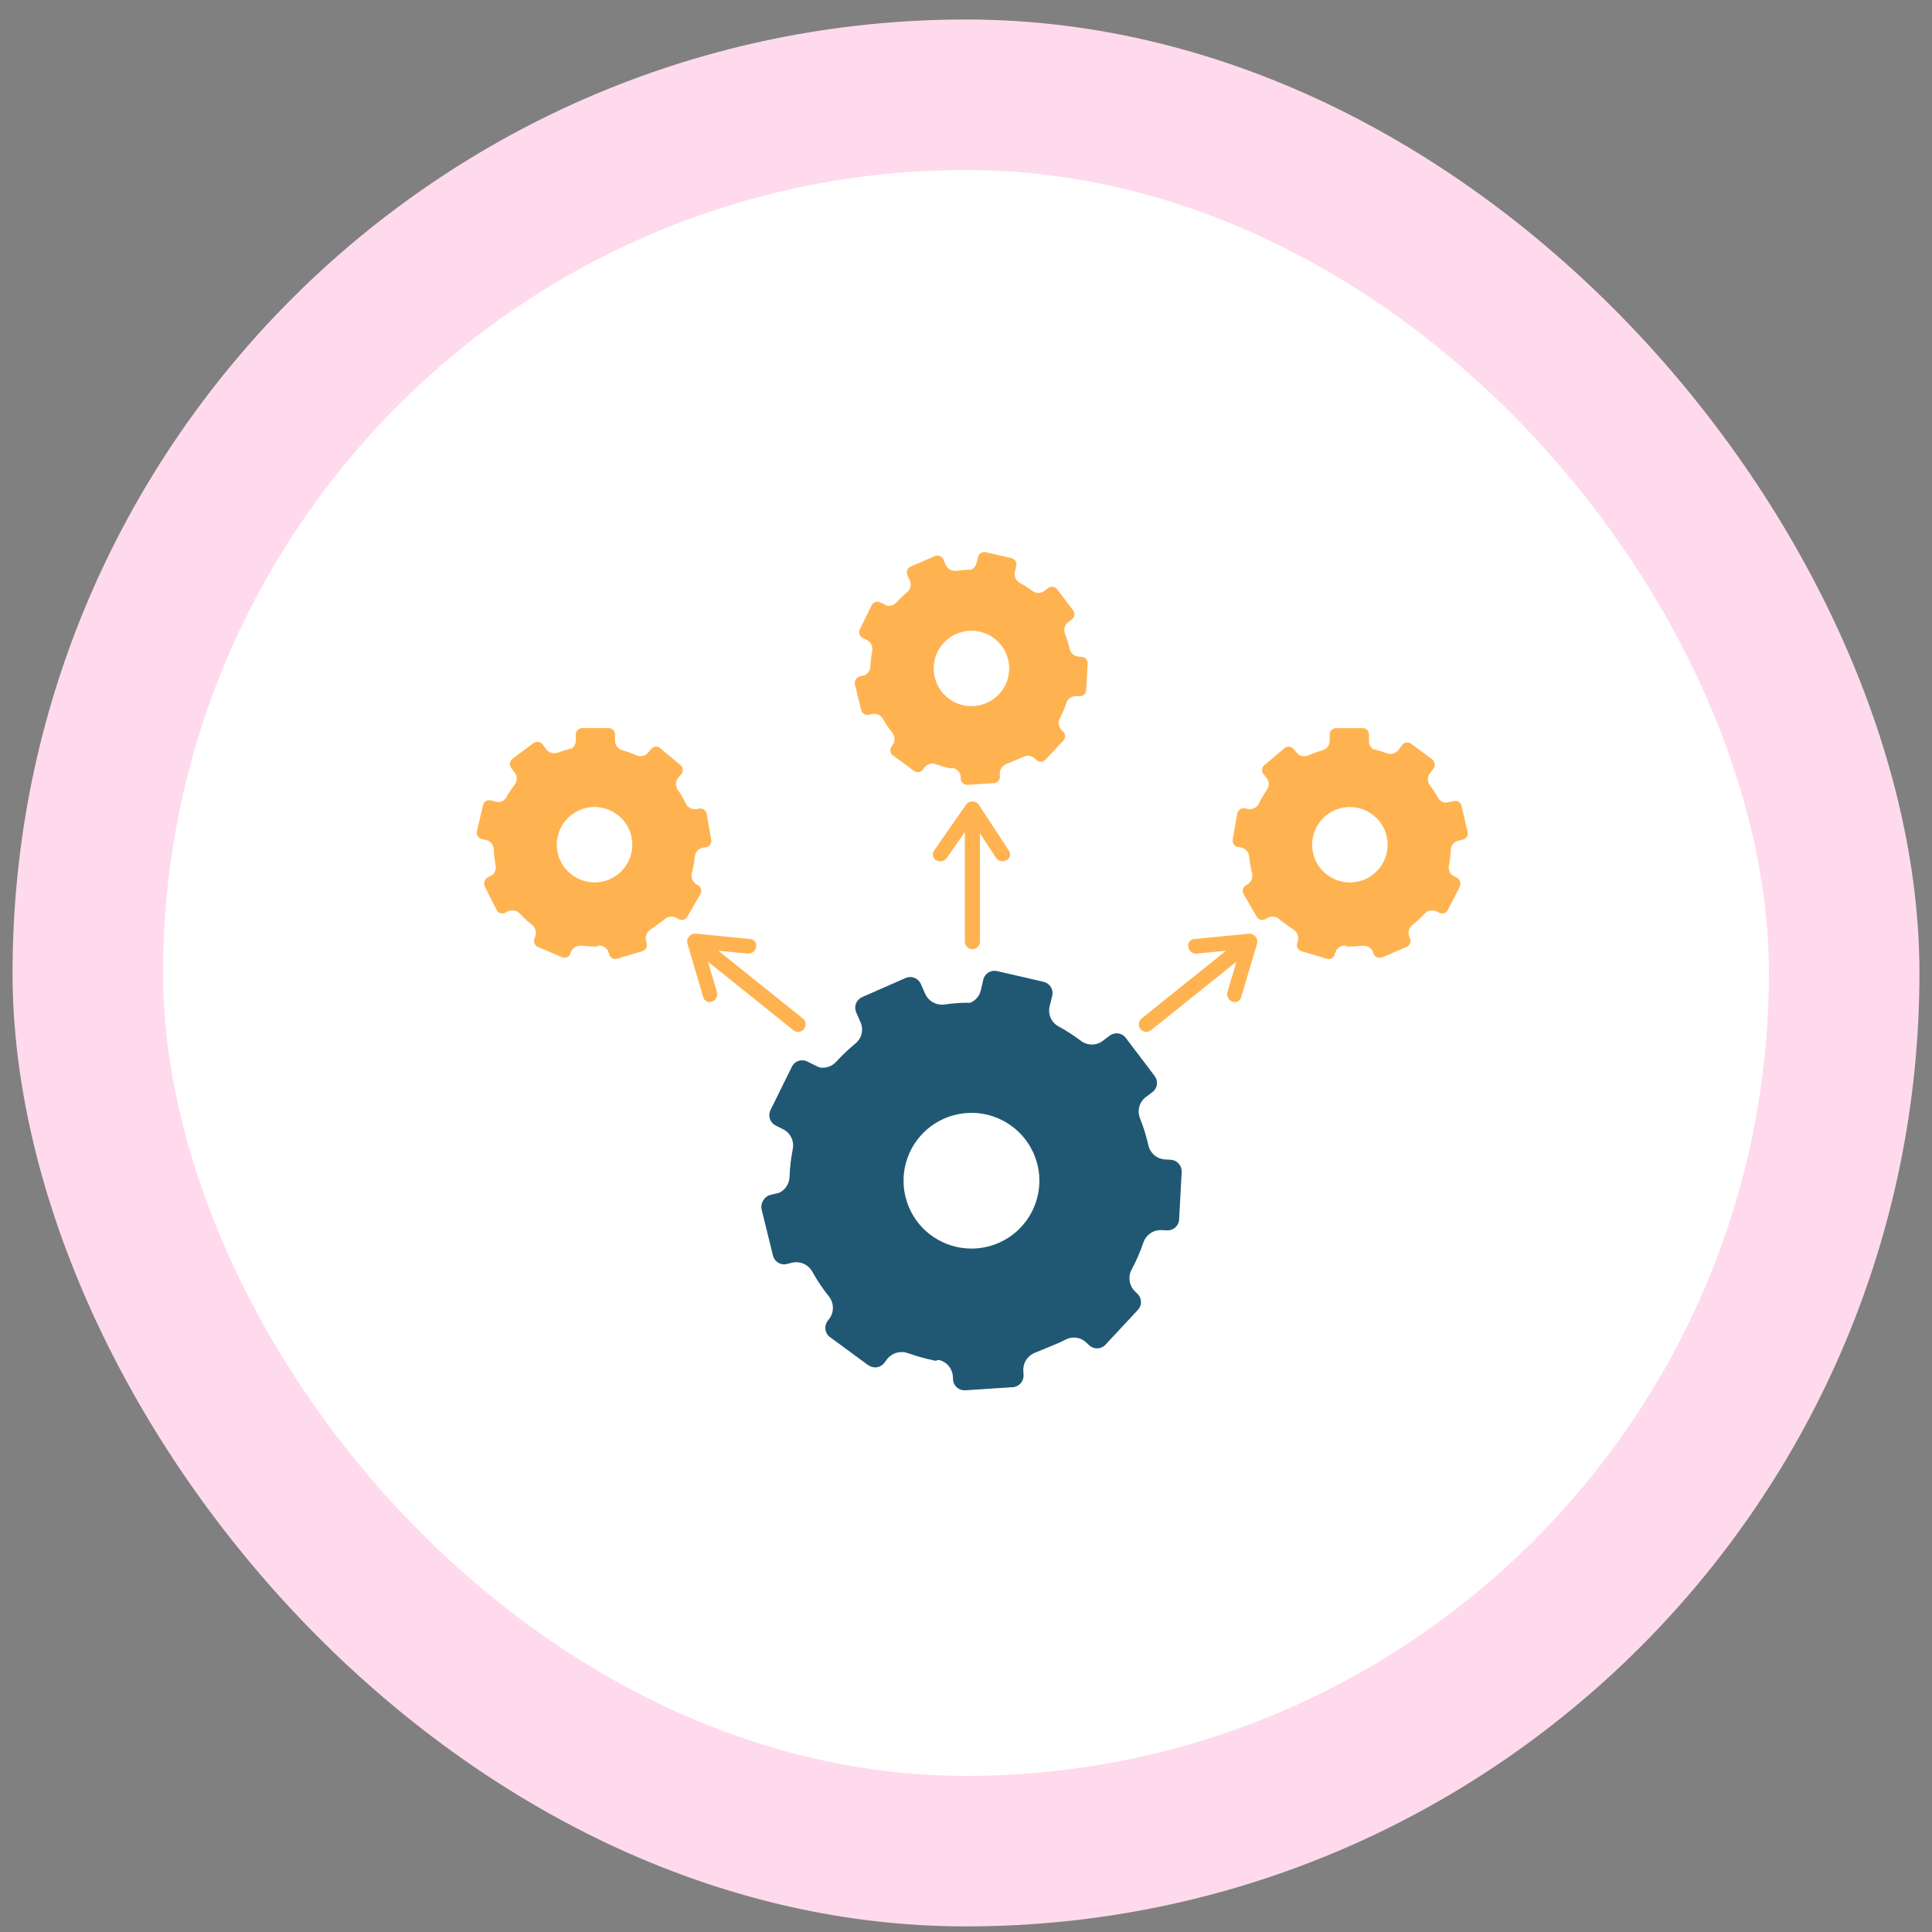 <svg xmlns="http://www.w3.org/2000/svg" width="77" height="77" viewBox="0 0 77 77" fill="none"><rect x="0" y="0" width="77" height="77" fill="#808080" stroke="none"/><rect x="0.5" y="0.777" width="76" height="76" rx="38" fill="#FFDAEC"></rect><rect x="6.5" y="6.777" width="64" height="64" rx="32" fill="white"></rect><path d="M46.668 46.222H46.658L46.432 46.21C46.277 46.201 46.128 46.143 46.009 46.042C45.89 45.942 45.806 45.806 45.771 45.654C45.688 45.284 45.576 44.921 45.435 44.569C45.376 44.422 45.367 44.26 45.408 44.108C45.45 43.955 45.541 43.821 45.666 43.724L45.929 43.527L45.938 43.521L45.947 43.514C46.035 43.44 46.093 43.336 46.109 43.222V43.213V43.205C46.12 43.087 46.086 42.969 46.013 42.876L44.87 41.368C44.828 41.31 44.773 41.263 44.709 41.231C44.646 41.199 44.575 41.182 44.504 41.183C44.405 41.183 44.309 41.215 44.229 41.274L43.948 41.487C43.876 41.541 43.795 41.581 43.709 41.605C43.602 41.633 43.49 41.638 43.382 41.617C43.273 41.596 43.171 41.55 43.082 41.484C42.798 41.27 42.499 41.077 42.187 40.906C42.049 40.832 41.94 40.714 41.876 40.571C41.812 40.429 41.797 40.269 41.832 40.117V40.113L41.938 39.68C41.965 39.562 41.944 39.437 41.879 39.334C41.815 39.231 41.712 39.158 41.593 39.13L39.743 38.704C39.709 38.695 39.673 38.691 39.637 38.691C39.596 38.691 39.554 38.697 39.514 38.708C39.434 38.73 39.361 38.773 39.303 38.834C39.246 38.894 39.206 38.969 39.188 39.05L39.091 39.469C39.066 39.575 39.017 39.674 38.948 39.758C38.879 39.843 38.792 39.91 38.693 39.956C38.673 39.964 38.653 39.968 38.632 39.969H38.609L38.578 39.964H38.545C38.243 39.967 37.942 39.991 37.643 40.035C37.61 40.039 37.576 40.042 37.543 40.042C37.402 40.042 37.264 40.002 37.145 39.926C37.026 39.85 36.932 39.74 36.874 39.612L36.702 39.22C36.666 39.137 36.607 39.066 36.532 39.016C36.457 38.967 36.368 38.94 36.278 38.94C36.237 38.941 36.196 38.946 36.156 38.957L36.126 38.965L36.098 38.979H36.091L34.361 39.739C34.251 39.788 34.163 39.878 34.118 39.99C34.073 40.103 34.074 40.228 34.12 40.34L34.297 40.745C34.361 40.888 34.375 41.048 34.339 41.2C34.302 41.352 34.217 41.488 34.095 41.587C33.821 41.813 33.563 42.058 33.324 42.319C33.255 42.394 33.173 42.453 33.081 42.493C32.988 42.534 32.889 42.555 32.788 42.554H32.753H32.727C32.669 42.542 32.613 42.523 32.559 42.497L32.173 42.307C32.108 42.275 32.037 42.258 31.965 42.258C31.88 42.258 31.797 42.283 31.726 42.329C31.654 42.374 31.597 42.439 31.561 42.515L30.707 44.243C30.654 44.353 30.645 44.48 30.685 44.595C30.724 44.711 30.808 44.806 30.918 44.86L31.212 45.006C31.353 45.077 31.467 45.192 31.537 45.334C31.606 45.475 31.627 45.636 31.596 45.791C31.596 45.799 31.596 45.809 31.592 45.819C31.521 46.18 31.479 46.547 31.467 46.915C31.461 47.042 31.422 47.164 31.355 47.271C31.288 47.378 31.194 47.465 31.083 47.525C31.073 47.53 31.064 47.535 31.054 47.538H31.049L30.716 47.62H30.71H30.705C30.593 47.65 30.497 47.72 30.435 47.818C30.43 47.827 30.425 47.834 30.421 47.841C30.387 47.892 30.364 47.949 30.352 48.009C30.341 48.068 30.341 48.13 30.354 48.19V48.196V48.203L30.805 50.035C30.819 50.096 30.845 50.154 30.883 50.204C30.92 50.255 30.968 50.297 31.022 50.328C31.091 50.368 31.169 50.39 31.248 50.391C31.287 50.391 31.325 50.386 31.362 50.376L31.571 50.325C31.625 50.312 31.679 50.306 31.734 50.306C31.863 50.306 31.991 50.34 32.103 50.405C32.215 50.47 32.307 50.564 32.371 50.677C32.564 51.026 32.787 51.358 33.037 51.67C33.134 51.791 33.189 51.94 33.196 52.095C33.202 52.25 33.159 52.404 33.072 52.532L33.051 52.561L32.98 52.654L32.974 52.662L32.968 52.671C32.904 52.77 32.88 52.888 32.9 53.004C32.92 53.119 32.983 53.222 33.077 53.293H33.081L34.607 54.413L34.612 54.416H34.618C34.695 54.47 34.787 54.498 34.881 54.498C34.922 54.499 34.963 54.493 35.003 54.482C35.098 54.455 35.182 54.398 35.243 54.32L35.252 54.309L35.259 54.301L35.265 54.292L35.272 54.283L35.283 54.271L35.291 54.259L35.321 54.217L35.367 54.154L35.376 54.145C35.445 54.064 35.531 53.998 35.628 53.954C35.725 53.909 35.831 53.886 35.938 53.887C36.023 53.887 36.107 53.902 36.186 53.931H36.192H36.197L36.237 53.946C36.355 53.986 36.501 54.036 36.648 54.078C36.832 54.132 37.017 54.178 37.196 54.215L37.285 54.233L37.373 54.209H37.386C37.397 54.206 37.408 54.205 37.42 54.205C37.432 54.205 37.444 54.207 37.456 54.21C37.598 54.25 37.724 54.333 37.817 54.448C37.91 54.562 37.965 54.702 37.976 54.848L37.983 54.984V55.004C37.996 55.117 38.05 55.22 38.135 55.295C38.22 55.37 38.33 55.411 38.443 55.41H38.474L40.364 55.286H40.403L40.44 55.275C40.546 55.25 40.639 55.188 40.703 55.101C40.768 55.014 40.8 54.908 40.795 54.8V54.795L40.784 54.635C40.775 54.485 40.813 54.335 40.893 54.207C40.973 54.08 41.091 53.98 41.23 53.921C41.559 53.79 42.276 53.495 42.414 53.42L42.423 53.416L42.431 53.411C42.485 53.378 42.544 53.352 42.605 53.336C42.669 53.318 42.735 53.309 42.802 53.308C42.982 53.308 43.155 53.377 43.287 53.5L43.408 53.615C43.492 53.695 43.604 53.739 43.72 53.739C43.763 53.739 43.805 53.733 43.846 53.722C43.925 53.7 43.997 53.658 44.054 53.6L44.059 53.596V53.592L45.35 52.207C45.392 52.163 45.424 52.112 45.446 52.056C45.467 51.999 45.477 51.939 45.474 51.879C45.472 51.817 45.458 51.757 45.432 51.701C45.406 51.645 45.369 51.594 45.324 51.553L45.243 51.478C45.127 51.367 45.05 51.223 45.024 51.065C44.998 50.908 45.023 50.746 45.097 50.604C45.285 50.257 45.443 49.895 45.57 49.522C45.608 49.409 45.673 49.307 45.759 49.225C45.845 49.143 45.95 49.083 46.065 49.051C46.127 49.034 46.191 49.026 46.255 49.026H46.289L46.509 49.036H46.538C46.578 49.036 46.618 49.031 46.656 49.02C46.749 48.995 46.831 48.941 46.891 48.867C46.952 48.792 46.988 48.701 46.994 48.606V48.6L47.096 46.709V46.703C47.1 46.583 47.059 46.466 46.979 46.376C46.899 46.287 46.788 46.231 46.668 46.222ZM38.718 49.762C38.182 49.762 37.659 49.603 37.214 49.306C36.768 49.009 36.421 48.587 36.217 48.092C36.012 47.598 35.958 47.054 36.062 46.53C36.167 46.005 36.425 45.523 36.803 45.145C37.182 44.767 37.664 44.509 38.189 44.405C38.715 44.301 39.259 44.354 39.754 44.559C40.248 44.764 40.671 45.11 40.968 45.555C41.266 46 41.425 46.523 41.425 47.057C41.425 47.775 41.139 48.463 40.632 48.97C40.124 49.477 39.436 49.762 38.718 49.762Z" fill="#205874"></path><path d="M43.132 26.179H43.126L42.999 26.172C42.913 26.167 42.83 26.135 42.764 26.079C42.698 26.023 42.652 25.948 42.632 25.864C42.586 25.659 42.523 25.458 42.446 25.263C42.413 25.181 42.407 25.091 42.431 25.006C42.454 24.922 42.504 24.847 42.574 24.793L42.719 24.684L42.725 24.68L42.729 24.677C42.778 24.636 42.81 24.578 42.819 24.514V24.505C42.826 24.44 42.807 24.374 42.766 24.323L42.134 23.485C42.11 23.453 42.08 23.427 42.044 23.409C42.009 23.392 41.97 23.382 41.931 23.382C41.876 23.383 41.824 23.401 41.78 23.433L41.624 23.551C41.584 23.581 41.539 23.604 41.491 23.617C41.457 23.626 41.422 23.631 41.387 23.631C41.299 23.631 41.213 23.603 41.143 23.55C40.985 23.431 40.819 23.324 40.646 23.229C40.57 23.188 40.509 23.122 40.473 23.043C40.438 22.964 40.429 22.875 40.449 22.79L40.504 22.551C40.519 22.485 40.507 22.415 40.471 22.358C40.453 22.329 40.43 22.305 40.403 22.285C40.376 22.266 40.345 22.252 40.312 22.245L39.287 22.007C39.268 22.002 39.248 22 39.228 22C39.205 22 39.182 22.003 39.16 22.009C39.115 22.021 39.075 22.046 39.042 22.079C39.011 22.113 38.988 22.154 38.978 22.199L38.924 22.432C38.911 22.491 38.884 22.546 38.846 22.593C38.807 22.64 38.759 22.677 38.704 22.702C38.693 22.707 38.682 22.71 38.67 22.71H38.657H38.64H38.622C38.454 22.712 38.287 22.726 38.121 22.75C38.102 22.752 38.084 22.753 38.065 22.753C37.987 22.754 37.91 22.732 37.844 22.689C37.779 22.647 37.727 22.586 37.695 22.515L37.598 22.297C37.579 22.251 37.546 22.212 37.504 22.184C37.462 22.157 37.413 22.142 37.363 22.143C37.34 22.143 37.318 22.146 37.296 22.152L37.279 22.156L37.264 22.163H37.259L36.297 22.58C36.236 22.607 36.187 22.657 36.162 22.72C36.137 22.783 36.138 22.853 36.163 22.915L36.262 23.14C36.297 23.22 36.305 23.309 36.285 23.393C36.265 23.478 36.217 23.554 36.149 23.608C35.997 23.733 35.854 23.869 35.721 24.015C35.684 24.056 35.638 24.089 35.587 24.111C35.535 24.134 35.48 24.145 35.424 24.145H35.404H35.39C35.358 24.139 35.326 24.128 35.297 24.114L35.082 24.008C35.046 23.99 35.007 23.981 34.966 23.981C34.919 23.981 34.873 23.994 34.833 24.02C34.793 24.045 34.761 24.081 34.741 24.124L34.267 25.082C34.237 25.143 34.233 25.213 34.254 25.277C34.276 25.342 34.323 25.395 34.383 25.425L34.547 25.505C34.625 25.544 34.688 25.608 34.727 25.687C34.766 25.766 34.777 25.855 34.76 25.941V25.957C34.721 26.158 34.698 26.361 34.691 26.566C34.688 26.636 34.666 26.704 34.629 26.763C34.591 26.823 34.539 26.871 34.477 26.905L34.462 26.912L34.276 26.957H34.267C34.205 26.973 34.151 27.012 34.117 27.067C34.113 27.072 34.111 27.076 34.108 27.079C34.09 27.107 34.077 27.139 34.07 27.172C34.064 27.206 34.064 27.24 34.072 27.273V27.28L34.322 28.298C34.335 28.354 34.366 28.404 34.411 28.439C34.456 28.475 34.512 28.495 34.569 28.495C34.591 28.495 34.612 28.492 34.633 28.487L34.749 28.458C34.778 28.451 34.808 28.448 34.839 28.448C34.91 28.448 34.981 28.467 35.043 28.503C35.105 28.539 35.157 28.592 35.192 28.654C35.3 28.848 35.424 29.033 35.563 29.206C35.616 29.273 35.647 29.356 35.651 29.442C35.654 29.528 35.63 29.613 35.582 29.684L35.57 29.7L35.531 29.752L35.527 29.756V29.762C35.492 29.816 35.479 29.882 35.49 29.946C35.501 30.01 35.536 30.067 35.588 30.107L36.436 30.729C36.479 30.758 36.53 30.773 36.582 30.774C36.621 30.774 36.659 30.765 36.694 30.748C36.729 30.73 36.76 30.705 36.783 30.674L36.788 30.669L36.792 30.664V30.66L36.796 30.654L36.802 30.648L36.806 30.641L36.823 30.617L36.849 30.583L36.854 30.578C36.892 30.532 36.94 30.496 36.994 30.471C37.048 30.446 37.107 30.434 37.166 30.434C37.213 30.434 37.26 30.442 37.303 30.459L37.326 30.466C37.392 30.489 37.472 30.517 37.552 30.541C37.654 30.572 37.757 30.597 37.856 30.617L37.906 30.627L37.954 30.614H37.962C37.968 30.613 37.974 30.613 37.98 30.614C37.987 30.613 37.994 30.613 38.001 30.614C38.079 30.636 38.149 30.682 38.201 30.745C38.253 30.809 38.283 30.887 38.289 30.968V31.043V31.055C38.296 31.117 38.326 31.175 38.374 31.217C38.421 31.258 38.482 31.281 38.545 31.28H38.562L39.615 31.211H39.636L39.657 31.206C39.715 31.192 39.767 31.157 39.803 31.109C39.839 31.061 39.857 31.001 39.853 30.941L39.847 30.852C39.843 30.768 39.864 30.686 39.908 30.615C39.953 30.544 40.018 30.488 40.095 30.456C40.278 30.381 40.675 30.218 40.752 30.177H40.757H40.762C40.792 30.159 40.825 30.146 40.858 30.137C40.894 30.127 40.931 30.122 40.968 30.122C41.068 30.122 41.164 30.16 41.237 30.228L41.305 30.292C41.352 30.337 41.413 30.361 41.478 30.36C41.502 30.36 41.525 30.358 41.548 30.352C41.592 30.339 41.632 30.316 41.664 30.284L42.38 29.515C42.403 29.491 42.422 29.462 42.433 29.43C42.445 29.398 42.451 29.364 42.449 29.331C42.448 29.297 42.44 29.264 42.426 29.233C42.411 29.202 42.391 29.174 42.366 29.152L42.32 29.112C42.256 29.051 42.214 28.97 42.199 28.883C42.184 28.795 42.199 28.705 42.24 28.627C42.343 28.431 42.431 28.227 42.501 28.017C42.521 27.955 42.557 27.898 42.605 27.852C42.653 27.807 42.711 27.774 42.775 27.756C42.809 27.747 42.845 27.742 42.88 27.742H42.9L43.022 27.748H43.038C43.06 27.748 43.082 27.745 43.104 27.739C43.155 27.725 43.2 27.695 43.234 27.654C43.268 27.613 43.287 27.562 43.291 27.509L43.347 26.457C43.353 26.392 43.334 26.328 43.294 26.276C43.255 26.224 43.197 26.19 43.132 26.179ZM38.717 28.144C38.42 28.144 38.129 28.056 37.882 27.891C37.634 27.726 37.442 27.491 37.328 27.217C37.214 26.942 37.184 26.64 37.242 26.349C37.3 26.057 37.444 25.79 37.654 25.579C37.864 25.369 38.132 25.226 38.424 25.168C38.716 25.11 39.018 25.14 39.293 25.254C39.568 25.367 39.803 25.56 39.968 25.807C40.133 26.054 40.221 26.345 40.221 26.642C40.221 27.04 40.063 27.422 39.781 27.704C39.499 27.986 39.116 28.144 38.717 28.144Z" fill="#FFB350"></path><path d="M40.217 33.916L39.013 32.076C38.985 32.035 38.947 32.001 38.903 31.978C38.859 31.955 38.809 31.943 38.759 31.943C38.709 31.941 38.659 31.951 38.614 31.974C38.568 31.996 38.529 32.029 38.501 32.07L37.222 33.909C37.202 33.94 37.187 33.974 37.181 34.01C37.174 34.046 37.176 34.083 37.184 34.118C37.193 34.154 37.21 34.187 37.232 34.216C37.255 34.245 37.284 34.268 37.316 34.285C37.384 34.324 37.464 34.337 37.54 34.321C37.617 34.305 37.684 34.262 37.731 34.199L38.454 33.159V37.529C38.454 37.608 38.486 37.685 38.542 37.741C38.599 37.798 38.675 37.829 38.755 37.829C38.834 37.829 38.911 37.798 38.968 37.741C39.024 37.685 39.056 37.608 39.056 37.529V33.209L39.699 34.193C39.728 34.235 39.767 34.269 39.812 34.293C39.858 34.316 39.908 34.328 39.959 34.327C40.011 34.327 40.063 34.313 40.109 34.289C40.142 34.273 40.172 34.251 40.196 34.223C40.219 34.195 40.237 34.162 40.247 34.127C40.257 34.091 40.26 34.054 40.255 34.018C40.249 33.982 40.236 33.947 40.217 33.916Z" fill="#FFB350"></path><path d="M27.891 32.221H27.886L27.76 32.244C27.675 32.258 27.587 32.245 27.51 32.206C27.433 32.166 27.371 32.103 27.333 32.025C27.241 31.835 27.135 31.653 27.015 31.48C26.964 31.408 26.939 31.322 26.942 31.234C26.946 31.146 26.978 31.062 27.034 30.994L27.152 30.855L27.155 30.85L27.159 30.846C27.198 30.795 27.216 30.731 27.211 30.668V30.658C27.203 30.593 27.17 30.533 27.119 30.492L26.313 29.816C26.283 29.79 26.248 29.771 26.209 29.762C26.171 29.752 26.131 29.752 26.092 29.762C26.039 29.774 25.991 29.803 25.955 29.845L25.83 29.995C25.798 30.033 25.759 30.065 25.715 30.089C25.684 30.106 25.651 30.118 25.616 30.126C25.53 30.146 25.441 30.137 25.36 30.102C25.18 30.022 24.994 29.955 24.804 29.901C24.72 29.878 24.646 29.828 24.594 29.759C24.541 29.69 24.513 29.605 24.513 29.518V29.273C24.513 29.205 24.486 29.14 24.438 29.091C24.414 29.068 24.386 29.049 24.355 29.036C24.325 29.023 24.291 29.016 24.258 29.016H23.205C23.186 29.016 23.166 29.019 23.147 29.023C23.124 29.028 23.102 29.037 23.082 29.048C23.041 29.07 23.007 29.102 22.984 29.142C22.96 29.182 22.948 29.227 22.948 29.273V29.512C22.948 29.573 22.934 29.632 22.907 29.686C22.88 29.741 22.842 29.788 22.794 29.825C22.784 29.832 22.774 29.837 22.762 29.84H22.75H22.732L22.715 29.844C22.552 29.883 22.392 29.933 22.236 29.994C22.218 30.001 22.201 30.006 22.183 30.01C22.106 30.028 22.026 30.023 21.953 29.997C21.879 29.97 21.814 29.923 21.767 29.86L21.625 29.669C21.595 29.629 21.554 29.598 21.507 29.581C21.46 29.563 21.409 29.56 21.361 29.572C21.338 29.576 21.317 29.585 21.297 29.596L21.282 29.604L21.268 29.614H21.264L20.423 30.242C20.369 30.282 20.333 30.342 20.323 30.409C20.312 30.476 20.329 30.544 20.368 30.599L20.515 30.795C20.567 30.865 20.595 30.95 20.594 31.037C20.593 31.124 20.564 31.208 20.51 31.277C20.39 31.433 20.282 31.597 20.185 31.769C20.158 31.818 20.12 31.86 20.076 31.894C20.031 31.927 19.98 31.951 19.925 31.963H19.905C19.901 31.964 19.896 31.964 19.891 31.963C19.858 31.964 19.825 31.961 19.793 31.954L19.56 31.899H19.556C19.517 31.89 19.477 31.89 19.438 31.899C19.392 31.91 19.35 31.933 19.317 31.967C19.285 32 19.262 32.042 19.252 32.088L19.007 33.129C18.999 33.162 18.998 33.196 19.003 33.229C19.009 33.262 19.021 33.294 19.038 33.322C19.056 33.351 19.079 33.376 19.106 33.395C19.134 33.415 19.164 33.429 19.197 33.437L19.375 33.479C19.46 33.499 19.536 33.547 19.591 33.615C19.647 33.683 19.678 33.767 19.681 33.854C19.681 33.86 19.681 33.865 19.681 33.87C19.688 34.081 19.712 34.29 19.754 34.497C19.766 34.565 19.76 34.636 19.737 34.702C19.714 34.767 19.674 34.826 19.622 34.872C19.618 34.876 19.613 34.88 19.608 34.883L19.438 34.969C19.381 34.999 19.338 35.049 19.317 35.11C19.317 35.115 19.313 35.12 19.311 35.124C19.288 35.188 19.291 35.259 19.319 35.321V35.325V35.328L19.792 36.263C19.807 36.294 19.828 36.322 19.855 36.345C19.882 36.367 19.913 36.384 19.946 36.394C19.989 36.407 20.034 36.409 20.078 36.4C20.099 36.394 20.119 36.387 20.138 36.377L20.244 36.323C20.271 36.31 20.3 36.3 20.33 36.293C20.4 36.277 20.473 36.279 20.541 36.3C20.61 36.322 20.672 36.361 20.721 36.414C20.869 36.577 21.032 36.728 21.206 36.864C21.273 36.918 21.322 36.992 21.345 37.075C21.367 37.158 21.363 37.247 21.333 37.327L21.325 37.345L21.298 37.404V37.41V37.415C21.276 37.476 21.278 37.543 21.303 37.603C21.328 37.663 21.376 37.711 21.435 37.737L22.401 38.153H22.404C22.452 38.172 22.505 38.176 22.555 38.164C22.577 38.159 22.599 38.151 22.619 38.14C22.667 38.114 22.706 38.072 22.728 38.022L22.732 38.015V38.01V38.005V38L22.737 37.991V37.984L22.748 37.958L22.765 37.918V37.911C22.793 37.858 22.831 37.812 22.878 37.776C22.925 37.74 22.98 37.714 23.038 37.701C23.083 37.691 23.131 37.688 23.177 37.695H23.183H23.207C23.276 37.702 23.358 37.71 23.446 37.715C23.553 37.721 23.658 37.723 23.759 37.721H23.81L23.854 37.697L23.861 37.693C23.867 37.69 23.873 37.688 23.879 37.686C23.886 37.685 23.893 37.685 23.899 37.686C23.981 37.691 24.059 37.72 24.124 37.77C24.188 37.82 24.236 37.889 24.26 37.967L24.281 38.042V38.047V38.052C24.302 38.112 24.345 38.161 24.401 38.191C24.456 38.221 24.521 38.229 24.582 38.214L24.599 38.209L25.606 37.909L25.626 37.902L25.645 37.892C25.698 37.865 25.741 37.82 25.765 37.766C25.789 37.711 25.793 37.649 25.777 37.592L25.751 37.506C25.727 37.426 25.729 37.34 25.756 37.261C25.783 37.182 25.834 37.114 25.901 37.064C26.062 36.952 26.413 36.703 26.479 36.645H26.482L26.486 36.641C26.512 36.617 26.54 36.596 26.571 36.58C26.604 36.562 26.639 36.549 26.675 36.541C26.772 36.518 26.874 36.533 26.961 36.584L27.041 36.631C27.097 36.663 27.163 36.673 27.225 36.659C27.248 36.653 27.271 36.645 27.291 36.634C27.331 36.612 27.365 36.58 27.389 36.541L27.915 35.631C27.932 35.602 27.943 35.57 27.948 35.537C27.952 35.504 27.95 35.47 27.941 35.438C27.932 35.405 27.917 35.374 27.896 35.347C27.875 35.32 27.849 35.297 27.819 35.28H27.816L27.762 35.251C27.686 35.206 27.627 35.137 27.593 35.055C27.559 34.973 27.552 34.882 27.574 34.796C27.632 34.583 27.671 34.364 27.691 34.144C27.697 34.078 27.719 34.015 27.756 33.96C27.792 33.905 27.842 33.859 27.9 33.828C27.931 33.811 27.965 33.798 27.999 33.79L28.018 33.786L28.138 33.764H28.155C28.176 33.759 28.197 33.751 28.216 33.741C28.263 33.715 28.301 33.676 28.324 33.628C28.348 33.581 28.356 33.527 28.347 33.474L28.165 32.438C28.155 32.373 28.122 32.316 28.071 32.276C28.02 32.235 27.956 32.216 27.891 32.221ZM24.034 35.13C23.744 35.197 23.441 35.176 23.163 35.07C22.885 34.965 22.644 34.78 22.472 34.538C22.299 34.296 22.202 34.008 22.193 33.711C22.184 33.414 22.264 33.121 22.421 32.869C22.579 32.617 22.808 32.418 23.079 32.296C23.35 32.174 23.651 32.135 23.945 32.184C24.238 32.233 24.51 32.367 24.727 32.571C24.943 32.774 25.095 33.038 25.162 33.327C25.206 33.519 25.213 33.719 25.18 33.913C25.148 34.108 25.077 34.294 24.972 34.462C24.867 34.629 24.73 34.775 24.57 34.889C24.409 35.004 24.227 35.086 24.034 35.13Z" fill="#FFB350"></path><path d="M29.91 37.426L27.725 37.21C27.675 37.206 27.625 37.215 27.579 37.235C27.533 37.255 27.492 37.286 27.461 37.325C27.428 37.363 27.405 37.408 27.394 37.458C27.383 37.507 27.385 37.558 27.398 37.606L28.03 39.755C28.041 39.79 28.059 39.823 28.083 39.85C28.107 39.878 28.136 39.9 28.17 39.916C28.203 39.931 28.239 39.939 28.276 39.939C28.312 39.939 28.349 39.932 28.382 39.917C28.455 39.889 28.515 39.835 28.55 39.766C28.586 39.696 28.595 39.617 28.575 39.541L28.216 38.328L31.627 41.065C31.689 41.112 31.768 41.132 31.845 41.123C31.923 41.113 31.994 41.073 32.042 41.012C32.091 40.951 32.114 40.874 32.107 40.796C32.1 40.718 32.062 40.647 32.003 40.596L28.631 37.892L29.802 38.006C29.853 38.01 29.904 38.002 29.95 37.981C29.997 37.961 30.038 37.929 30.069 37.889C30.102 37.847 30.125 37.798 30.135 37.746C30.144 37.71 30.145 37.672 30.138 37.636C30.131 37.6 30.116 37.565 30.095 37.535C30.074 37.505 30.046 37.48 30.014 37.461C29.983 37.442 29.947 37.43 29.91 37.426Z" fill="#FFB350"></path><path d="M49.311 32.427L49.129 33.464C49.121 33.516 49.129 33.57 49.152 33.618C49.176 33.666 49.213 33.705 49.26 33.73C49.279 33.741 49.3 33.749 49.322 33.754H49.338L49.458 33.776L49.477 33.779C49.559 33.799 49.632 33.844 49.687 33.907C49.743 33.971 49.777 34.05 49.785 34.133C49.804 34.358 49.843 34.58 49.901 34.797C49.923 34.883 49.916 34.974 49.882 35.056C49.848 35.138 49.788 35.207 49.712 35.252L49.659 35.281C49.629 35.298 49.603 35.321 49.582 35.348C49.561 35.375 49.546 35.406 49.537 35.439C49.528 35.471 49.526 35.505 49.531 35.538C49.535 35.571 49.546 35.603 49.563 35.632L50.09 36.542C50.108 36.572 50.132 36.597 50.16 36.618C50.188 36.638 50.22 36.652 50.254 36.66C50.316 36.674 50.382 36.664 50.437 36.632L50.517 36.584C50.604 36.534 50.706 36.519 50.804 36.542C50.84 36.55 50.875 36.563 50.907 36.581C50.938 36.597 50.967 36.618 50.993 36.642L50.996 36.646C51.062 36.704 51.413 36.953 51.574 37.065C51.642 37.114 51.693 37.183 51.72 37.262C51.747 37.341 51.748 37.427 51.724 37.507L51.699 37.593C51.682 37.65 51.687 37.712 51.711 37.767C51.735 37.821 51.777 37.866 51.83 37.893L51.849 37.903L51.87 37.91L52.877 38.21C52.883 38.212 52.888 38.214 52.894 38.215C52.955 38.23 53.02 38.222 53.075 38.192C53.131 38.162 53.174 38.113 53.195 38.053V38.048V38.043L53.216 37.968C53.24 37.89 53.287 37.821 53.352 37.771C53.416 37.721 53.494 37.691 53.576 37.687C53.583 37.686 53.59 37.686 53.597 37.687C53.603 37.689 53.609 37.691 53.614 37.694L53.621 37.698L53.665 37.722H53.716C53.818 37.722 53.923 37.722 54.029 37.716C54.115 37.711 54.2 37.703 54.268 37.696H54.292H54.298C54.345 37.689 54.392 37.691 54.438 37.702C54.496 37.715 54.55 37.741 54.597 37.777C54.645 37.813 54.683 37.859 54.711 37.912C54.71 37.914 54.71 37.916 54.711 37.919L54.728 37.959L54.738 37.985V37.992L54.743 38.001V38.006V38.011V38.016V38.023C54.766 38.073 54.805 38.115 54.853 38.141C54.873 38.152 54.895 38.16 54.917 38.165C54.967 38.177 55.019 38.173 55.067 38.154H55.097L56.063 37.738C56.123 37.712 56.17 37.664 56.195 37.604C56.221 37.544 56.222 37.477 56.2 37.416V37.411V37.405L56.173 37.346L56.165 37.328C56.134 37.248 56.13 37.159 56.153 37.076C56.176 36.993 56.225 36.919 56.293 36.865C56.467 36.729 56.629 36.578 56.778 36.415C56.826 36.362 56.888 36.323 56.957 36.301C57.026 36.28 57.099 36.278 57.169 36.294C57.198 36.3 57.227 36.31 57.254 36.324L57.361 36.378C57.38 36.388 57.4 36.395 57.421 36.4C57.464 36.41 57.51 36.408 57.552 36.395C57.586 36.385 57.617 36.368 57.643 36.346C57.67 36.323 57.691 36.295 57.706 36.264L58.18 35.337V35.333V35.329C58.195 35.298 58.203 35.265 58.204 35.232C58.206 35.198 58.2 35.164 58.188 35.132C58.188 35.132 58.188 35.123 58.183 35.118C58.162 35.058 58.119 35.008 58.062 34.978L57.892 34.891C57.887 34.888 57.882 34.885 57.878 34.881C57.826 34.834 57.786 34.776 57.764 34.71C57.741 34.644 57.735 34.574 57.747 34.505C57.787 34.304 57.81 34.1 57.817 33.896C57.817 33.891 57.817 33.885 57.817 33.88C57.82 33.793 57.852 33.709 57.907 33.641C57.962 33.573 58.038 33.525 58.123 33.504L58.301 33.462C58.333 33.455 58.364 33.441 58.392 33.421C58.419 33.402 58.442 33.377 58.46 33.348C58.478 33.32 58.49 33.288 58.495 33.255C58.501 33.222 58.499 33.188 58.492 33.155L58.246 32.114C58.236 32.068 58.214 32.026 58.181 31.992C58.148 31.959 58.106 31.935 58.061 31.925C58.021 31.916 57.98 31.916 57.941 31.925L57.708 31.979C57.676 31.987 57.643 31.99 57.61 31.989C57.605 31.99 57.601 31.99 57.596 31.989H57.576C57.522 31.977 57.471 31.953 57.426 31.919C57.381 31.886 57.344 31.843 57.316 31.795C57.22 31.623 57.111 31.459 56.991 31.303C56.937 31.234 56.908 31.149 56.907 31.062C56.907 30.975 56.934 30.891 56.987 30.821L57.137 30.624C57.176 30.569 57.193 30.501 57.182 30.435C57.172 30.368 57.136 30.308 57.082 30.267L56.241 29.64H56.237L56.224 29.63L56.208 29.621C56.188 29.61 56.167 29.602 56.145 29.597C56.096 29.586 56.045 29.589 55.998 29.606C55.951 29.624 55.91 29.654 55.881 29.695L55.738 29.886C55.691 29.948 55.626 29.996 55.552 30.023C55.478 30.049 55.398 30.054 55.322 30.036C55.304 30.032 55.286 30.026 55.269 30.02C55.113 29.959 54.953 29.909 54.79 29.87L54.773 29.865H54.755H54.742C54.731 29.863 54.721 29.858 54.711 29.851C54.664 29.814 54.626 29.766 54.6 29.712C54.574 29.657 54.561 29.598 54.561 29.538V29.276C54.561 29.23 54.549 29.184 54.525 29.145C54.502 29.105 54.468 29.072 54.427 29.05C54.407 29.039 54.385 29.031 54.362 29.026C54.343 29.021 54.323 29.019 54.303 29.019H53.25C53.217 29.019 53.184 29.026 53.153 29.038C53.122 29.051 53.095 29.07 53.071 29.094C53.023 29.142 52.996 29.207 52.996 29.275V29.521C52.997 29.608 52.968 29.692 52.916 29.761C52.864 29.831 52.79 29.881 52.706 29.904C52.516 29.957 52.329 30.024 52.148 30.104C52.069 30.14 51.979 30.148 51.894 30.128C51.859 30.121 51.825 30.108 51.794 30.092C51.751 30.067 51.712 30.036 51.68 29.998L51.554 29.847C51.519 29.806 51.471 29.776 51.417 29.764C51.378 29.755 51.338 29.755 51.3 29.764C51.261 29.774 51.226 29.792 51.196 29.818L50.391 30.494C50.34 30.536 50.307 30.595 50.299 30.66V30.666C50.293 30.729 50.312 30.793 50.35 30.843V30.848L50.355 30.853L50.472 30.992C50.528 31.06 50.56 31.144 50.564 31.232C50.567 31.32 50.542 31.406 50.491 31.478C50.372 31.651 50.266 31.834 50.174 32.023C50.136 32.101 50.074 32.164 49.997 32.203C49.92 32.243 49.832 32.256 49.747 32.242L49.621 32.219H49.615C49.581 32.212 49.547 32.212 49.513 32.219C49.479 32.226 49.447 32.239 49.419 32.259C49.391 32.278 49.367 32.303 49.348 32.332C49.33 32.361 49.317 32.393 49.311 32.427ZM52.334 33.329C52.401 33.039 52.553 32.776 52.769 32.573C52.986 32.369 53.258 32.234 53.552 32.185C53.845 32.136 54.146 32.175 54.417 32.297C54.688 32.42 54.917 32.619 55.075 32.871C55.233 33.123 55.312 33.416 55.303 33.713C55.294 34.01 55.197 34.297 55.024 34.539C54.852 34.781 54.611 34.967 54.333 35.072C54.055 35.178 53.752 35.198 53.462 35.132C53.27 35.087 53.088 35.005 52.927 34.891C52.766 34.776 52.629 34.631 52.524 34.464C52.419 34.296 52.349 34.11 52.316 33.915C52.283 33.72 52.29 33.521 52.334 33.329Z" fill="#FFB350"></path><path d="M47.584 37.427L49.773 37.212C49.823 37.208 49.873 37.217 49.919 37.237C49.965 37.257 50.006 37.288 50.037 37.327C50.07 37.365 50.093 37.41 50.104 37.459C50.115 37.508 50.113 37.559 50.099 37.608L49.464 39.755C49.453 39.791 49.435 39.823 49.411 39.851C49.387 39.878 49.358 39.9 49.324 39.916C49.291 39.931 49.255 39.939 49.218 39.939C49.181 39.939 49.145 39.932 49.111 39.917C49.039 39.889 48.979 39.835 48.944 39.766C48.908 39.697 48.899 39.617 48.919 39.541L49.278 38.328L45.867 41.065C45.805 41.112 45.726 41.133 45.649 41.123C45.571 41.113 45.501 41.073 45.452 41.013C45.403 40.952 45.38 40.874 45.387 40.796C45.394 40.719 45.432 40.647 45.491 40.596L48.863 37.892L47.691 38.007C47.641 38.011 47.59 38.002 47.544 37.981C47.497 37.961 47.456 37.929 47.425 37.889C47.392 37.847 47.369 37.798 47.359 37.746C47.35 37.71 47.349 37.673 47.356 37.636C47.363 37.6 47.378 37.566 47.399 37.535C47.42 37.505 47.448 37.48 47.48 37.461C47.512 37.442 47.547 37.431 47.584 37.427Z" fill="#FFB350"></path></svg>